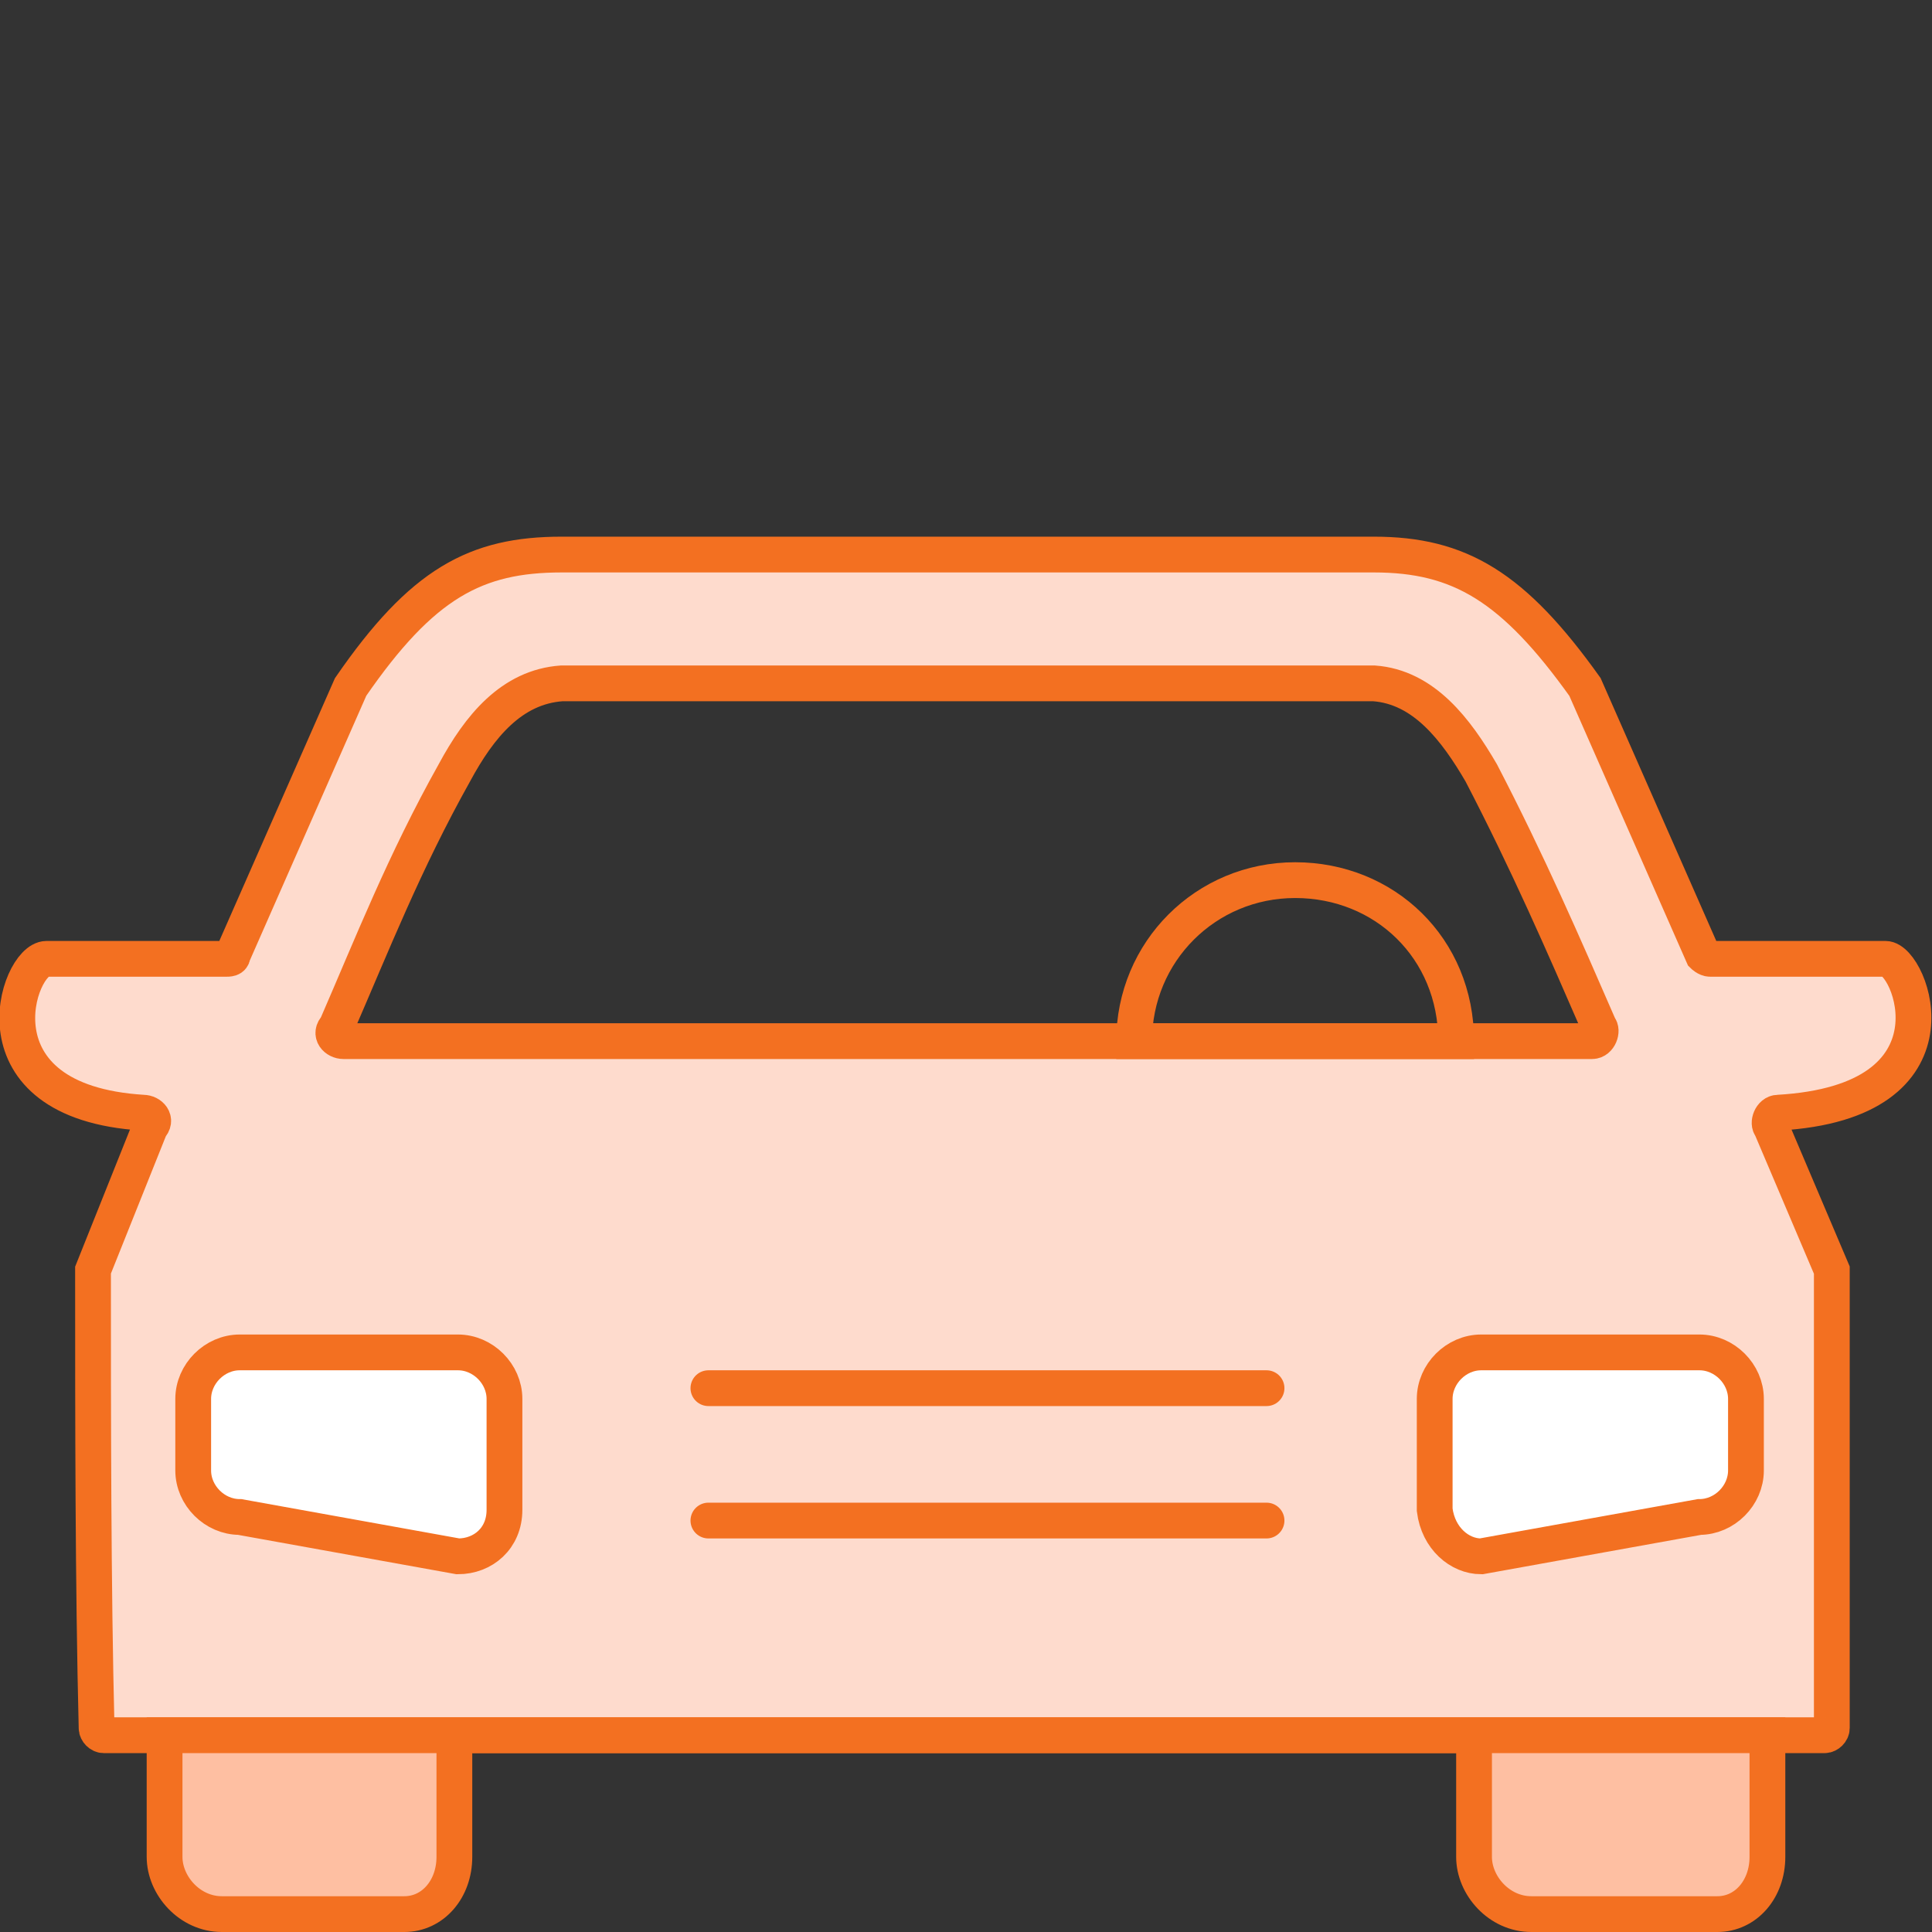 <?xml version="1.0" encoding="utf-8"?>
<!-- Generator: Adobe Illustrator 26.1.0, SVG Export Plug-In . SVG Version: 6.00 Build 0)  -->
<svg version="1.1" id="Layer_1" xmlns="http://www.w3.org/2000/svg" xmlns:xlink="http://www.w3.org/1999/xlink" x="0px" y="0px"
	 viewBox="0 0 54 54" style="enable-background:new 0 0 54 54;" xml:space="preserve">
<rect x="0" y="0" width="54" height="54" fill="#333333" stroke="none"/>
<style type="text/css">
	.st0{opacity:0;fill:none;stroke:#F37021;stroke-linecap:round;stroke-linejoin:round;stroke-miterlimit:2;}
	.st1{fill:#FEDBCD;stroke:#F37021;stroke-miterlimit:10;}
	.st2{fill:none;stroke:#F37021;stroke-miterlimit:10;}
	.st3{fill:#FEBFA2;stroke:#F37021;stroke-miterlimit:10;}
	.st4{fill:#FFFFFF;stroke:#F37021;stroke-miterlimit:10;}
	.st5{fill:none;stroke:#F37021;stroke-linecap:round;stroke-miterlimit:10;}
</style>
<rect x="0" y="0" class="st0" width="54" height="54"/>
<g>
	<path class="st1" d="M52.7,26.8h-4.9c-0.1,0-0.2-0.1-0.2-0.1l-3.3-7.5l0,0c-2-2.8-3.5-3.7-5.9-3.7H15.7c-2.4,0-3.9,0.8-5.9,3.7l0,0
		l-3.3,7.5c0,0.1-0.1,0.1-0.2,0.1h-5c-0.8,0-2.2,4,2.7,4.3c0.2,0,0.4,0.2,0.2,0.4l-1.6,4v0.1c0,4,0,8.7,0.1,12.7
		c0,0.1,0.1,0.2,0.2,0.2H51c0.1,0,0.2-0.1,0.2-0.2c0-3.9,0-8.7,0-12.7v-0.1l-1.7-4c-0.1-0.1,0-0.4,0.2-0.4
		C55,30.8,53.4,26.8,52.7,26.8z M9.6,29.1c-0.2,0-0.4-0.2-0.2-0.4c1-2.3,1.9-4.6,3.3-7.1c0.7-1.3,1.6-2.4,3-2.5h22.7
		c1.4,0.1,2.3,1.3,3,2.5c1.3,2.5,2.3,4.8,3.3,7.1c0.1,0.1,0,0.4-0.2,0.4H9.6z"/>
</g>
<path class="st2" d="M31.7,29.1c0-2.5,2-4.5,4.5-4.5s4.5,1.9,4.5,4.5H31.7z"/>
<path class="st3" d="M4.6,48.5c0,1.1,0,2.3,0,3.4c0,0.8,0.7,1.6,1.6,1.6h5.1c0.8,0,1.4-0.7,1.4-1.6v-3.4h28.5v3.4
	c0,0.8,0.7,1.6,1.6,1.6H48c0.8,0,1.4-0.7,1.4-1.6c0-1.1,0-2.3,0-3.4H4.6z"/>
<path class="st4" d="M12.8,43.5l-6.1-1.1c-0.7,0-1.3-0.6-1.3-1.3v-2c0-0.7,0.6-1.3,1.3-1.3h6.1c0.7,0,1.3,0.6,1.3,1.3v3.1
	C14.1,43,13.5,43.5,12.8,43.5z"/>
<path class="st4" d="M41.4,43.5l6.1-1.1c0.7,0,1.3-0.6,1.3-1.3v-2c0-0.7-0.6-1.3-1.3-1.3h-6.1c-0.7,0-1.3,0.6-1.3,1.3v3.1
	C40.2,43,40.8,43.5,41.4,43.5z"/>
<line class="st5" x1="19.8" y1="42.5" x2="35.4" y2="42.5"/>
<line class="st5" x1="19.8" y1="38.8" x2="35.4" y2="38.8"/>
</svg>

